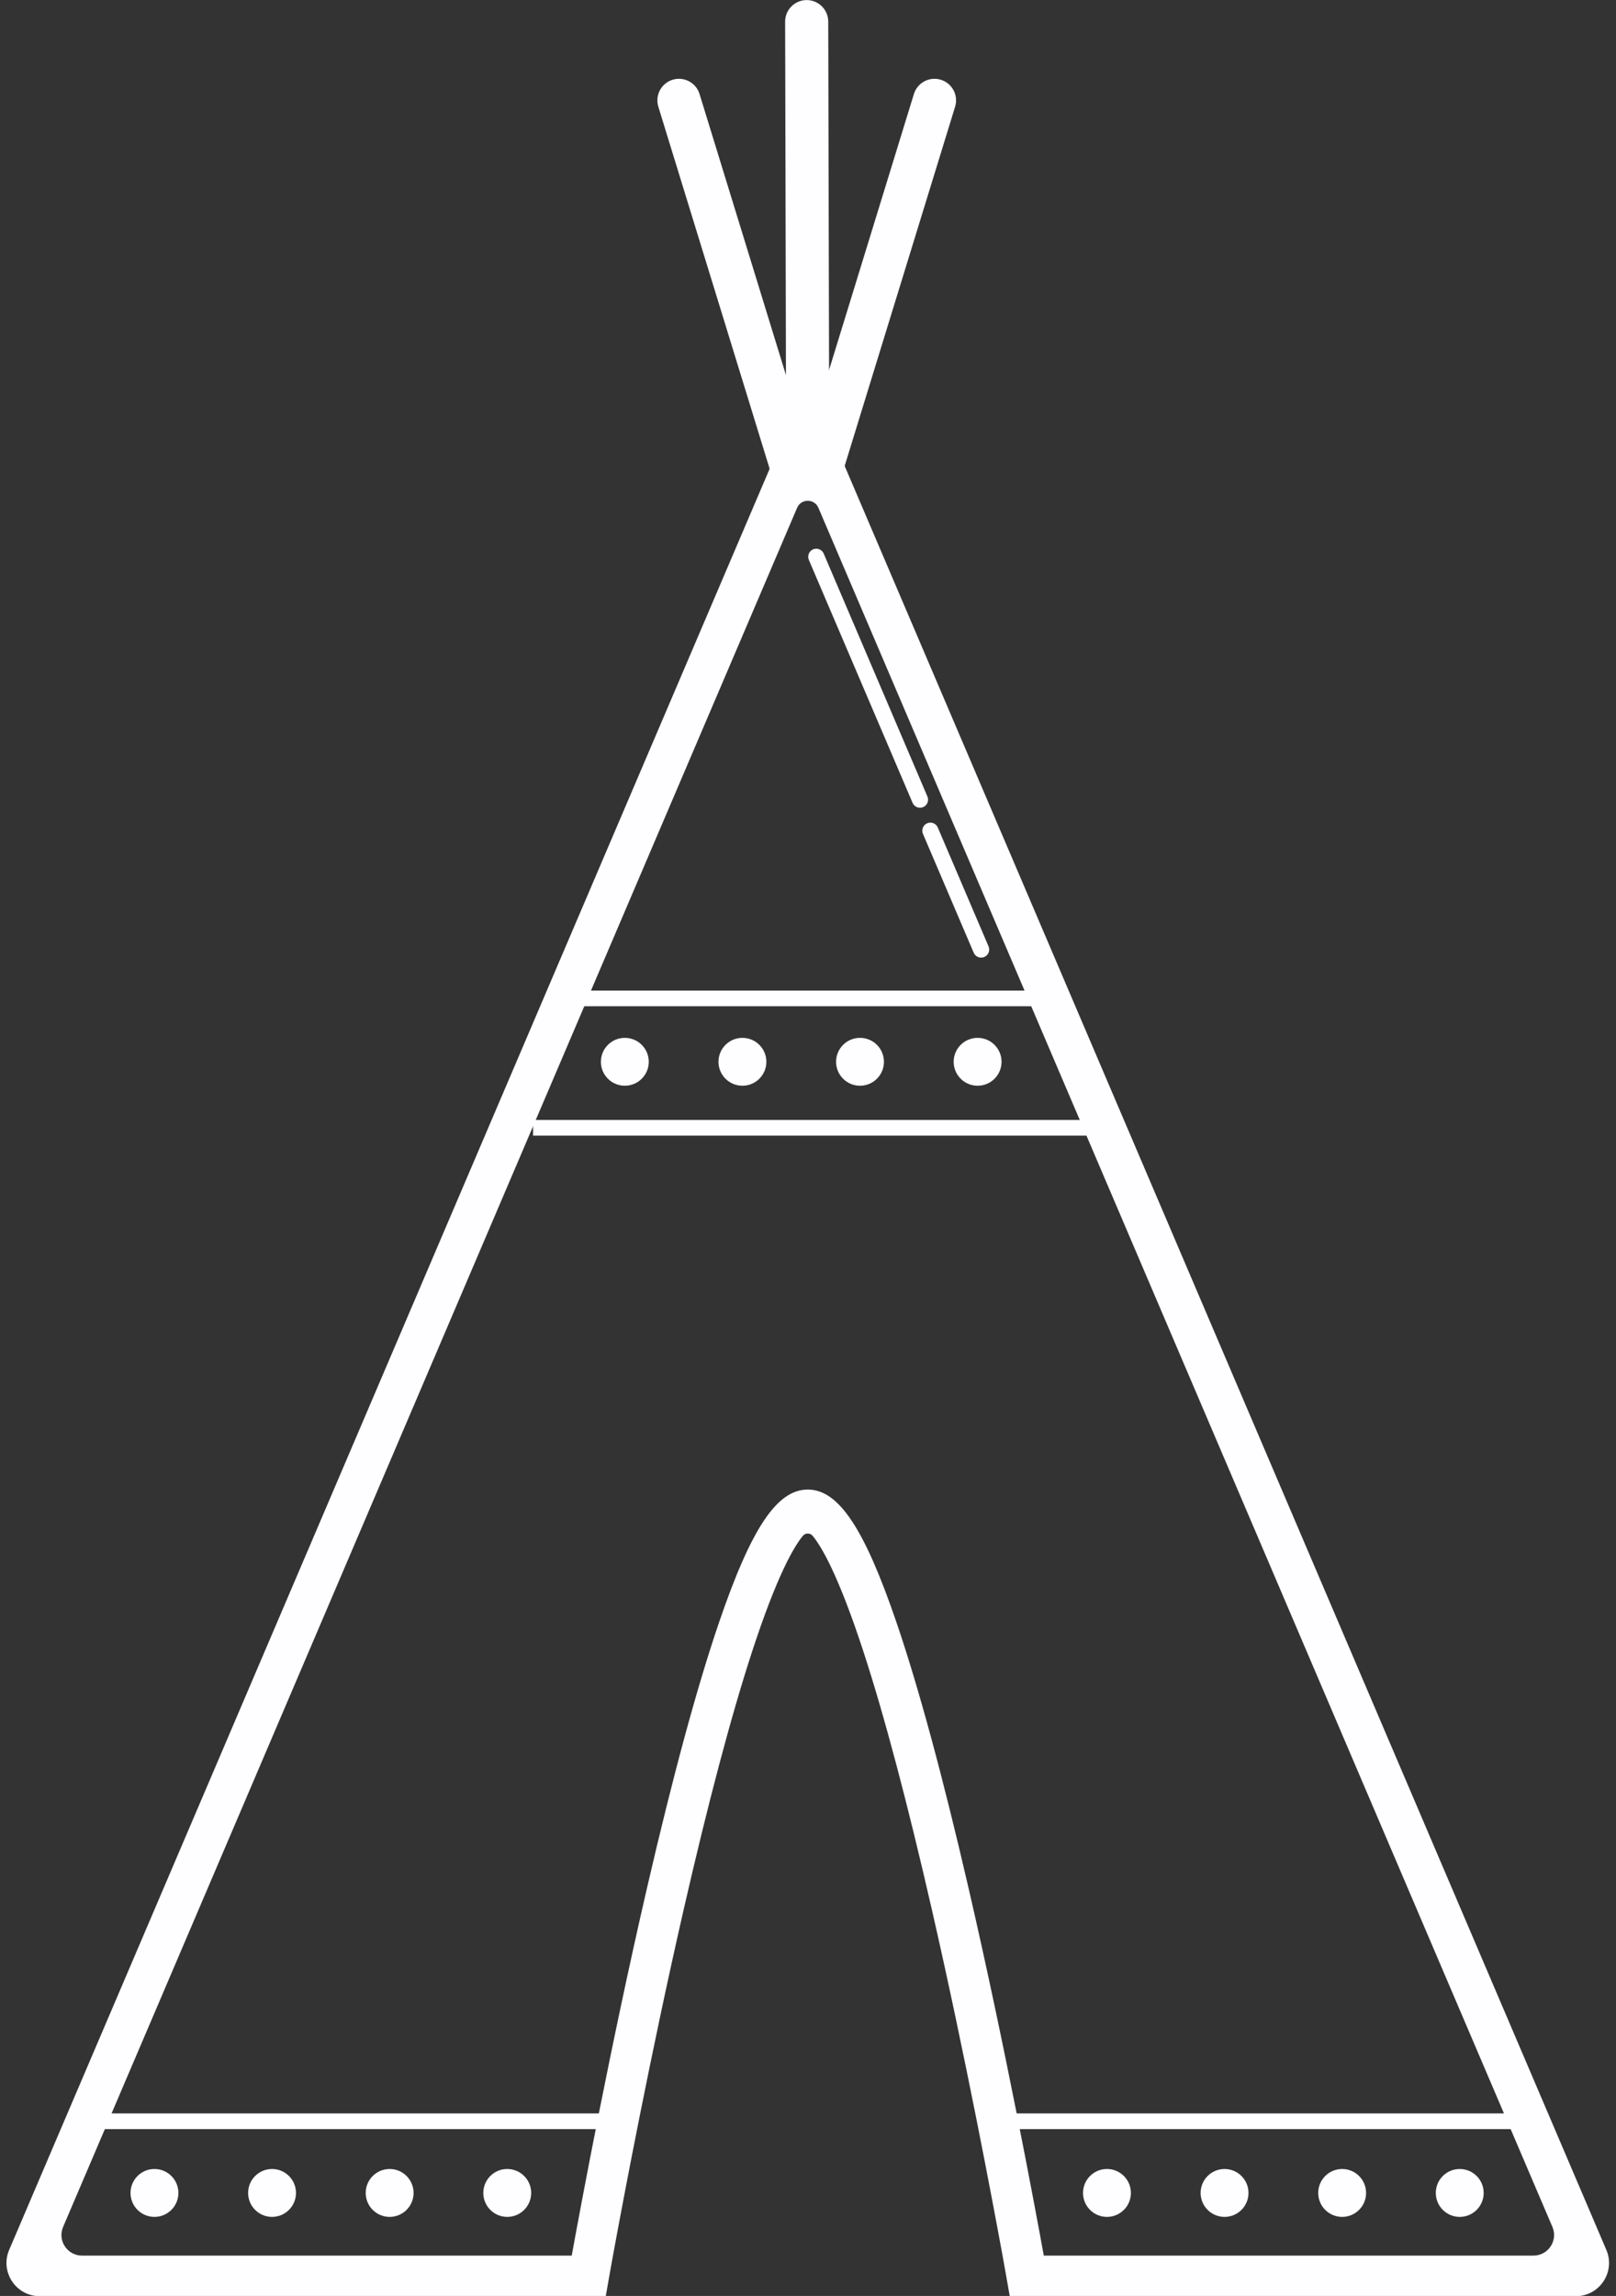 <?xml version="1.0" encoding="UTF-8" standalone="no"?><svg xmlns="http://www.w3.org/2000/svg" xmlns:xlink="http://www.w3.org/1999/xlink" fill="#000000" height="569" preserveAspectRatio="xMidYMid meet" version="1" viewBox="97.4 13.1 400.6 569.0" width="400.6" zoomAndPan="magnify"><rect x="97.4" y="13.1" width="400.6" height="569.0" fill="#333333" stroke="none"/><g fill="#fefdff" id="change1_1"><path d="M 337.512 481.074 C 331.105 453.352 325.105 431.23 319.684 415.324 C 311.676 391.836 305.289 382.254 297.641 382.254 C 289.992 382.254 283.605 391.836 275.598 415.324 C 270.176 431.23 264.176 453.352 257.77 481.074 C 248.758 520.062 241.426 559.473 239.129 572.098 L 117.73 572.098 C 114.074 572.098 111.605 568.359 113.043 564.996 L 295 138.953 C 295.992 136.629 299.289 136.629 300.281 138.953 L 482.238 564.996 C 483.676 568.359 481.207 572.098 477.547 572.098 L 356.152 572.098 C 353.855 559.473 346.523 520.062 337.512 481.074 Z M 291.625 121.238 L 99.672 570.684 C 97.352 576.121 101.34 582.16 107.254 582.16 L 247.566 582.16 L 248.605 576.258 C 248.621 576.176 248.883 574.707 249.355 572.098 C 251.867 558.375 258.559 522.754 266.77 486.82 C 272.875 460.105 278.605 438.477 283.801 422.531 C 290.043 403.383 294.273 396.312 296.43 393.719 C 297.062 392.957 298.219 392.957 298.852 393.719 C 301.004 396.309 305.234 403.379 311.477 422.52 C 316.672 438.457 322.398 460.078 328.504 486.789 C 336.715 522.727 343.414 558.367 345.926 572.098 C 346.398 574.707 346.656 576.176 346.672 576.258 L 347.715 582.16 L 488.027 582.16 C 493.941 582.16 497.93 576.121 495.605 570.684 L 303.656 121.238 C 301.395 115.941 293.887 115.941 291.625 121.238" fill="inherit"/><path d="M 305.711 132.086 L 295.492 128.945 L 323.949 36.406 C 324.816 33.586 327.809 32 330.629 32.867 C 333.449 33.734 335.035 36.727 334.168 39.547 L 305.711 132.086" fill="inherit"/><path d="M 302.969 124.984 L 292.277 125.012 L 292.031 18.477 C 292.023 15.523 294.41 13.129 297.359 13.117 C 300.312 13.113 302.711 15.5 302.719 18.449 L 302.969 124.984" fill="inherit"/><path d="M 289.055 132.086 L 299.273 128.945 L 270.816 36.406 C 269.949 33.586 266.957 32 264.137 32.867 C 261.316 33.734 259.73 36.727 260.598 39.547 L 289.055 132.086" fill="inherit"/><path d="M 258.227 276.242 C 258.227 279.52 255.57 282.176 252.293 282.176 C 249.016 282.176 246.359 279.52 246.359 276.242 C 246.359 272.965 249.016 270.309 252.293 270.309 C 255.57 270.309 258.227 272.965 258.227 276.242" fill="inherit"/><path d="M 287.379 276.242 C 287.379 279.52 284.723 282.176 281.441 282.176 C 278.164 282.176 275.508 279.52 275.508 276.242 C 275.508 272.965 278.164 270.309 281.441 270.309 C 284.723 270.309 287.379 272.965 287.379 276.242" fill="inherit"/><path d="M 316.527 276.242 C 316.527 279.52 313.871 282.176 310.594 282.176 C 307.316 282.176 304.66 279.52 304.66 276.242 C 304.66 272.965 307.316 270.309 310.594 270.309 C 313.871 270.309 316.527 272.965 316.527 276.242" fill="inherit"/><path d="M 345.68 276.242 C 345.68 279.52 343.023 282.176 339.746 282.176 C 336.469 282.176 333.809 279.52 333.809 276.242 C 333.809 272.965 336.469 270.309 339.746 270.309 C 343.023 270.309 345.68 272.965 345.68 276.242" fill="inherit"/><path d="M 141.625 556.57 C 141.625 559.852 138.969 562.508 135.688 562.508 C 132.41 562.508 129.754 559.852 129.754 556.57 C 129.754 553.293 132.41 550.637 135.688 550.637 C 138.969 550.637 141.625 553.293 141.625 556.57" fill="inherit"/><path d="M 170.773 556.57 C 170.773 559.852 168.117 562.508 164.84 562.508 C 161.562 562.508 158.906 559.852 158.906 556.57 C 158.906 553.293 161.562 550.637 164.84 550.637 C 168.117 550.637 170.773 553.293 170.773 556.57" fill="inherit"/><path d="M 199.926 556.57 C 199.926 559.852 197.27 562.508 193.992 562.508 C 190.715 562.508 188.055 559.852 188.055 556.57 C 188.055 553.293 190.715 550.637 193.992 550.637 C 197.27 550.637 199.926 553.293 199.926 556.57" fill="inherit"/><path d="M 229.078 556.57 C 229.078 559.852 226.418 562.508 223.141 562.508 C 219.863 562.508 217.207 559.852 217.207 556.57 C 217.207 553.293 219.863 550.637 223.141 550.637 C 226.418 550.637 229.078 553.293 229.078 556.57" fill="inherit"/><path d="M 377.746 556.57 C 377.746 559.852 375.09 562.508 371.812 562.508 C 368.531 562.508 365.875 559.852 365.875 556.57 C 365.875 553.293 368.531 550.637 371.812 550.637 C 375.09 550.637 377.746 553.293 377.746 556.57" fill="inherit"/><path d="M 406.895 556.57 C 406.895 559.852 404.238 562.508 400.961 562.508 C 397.684 562.508 395.027 559.852 395.027 556.57 C 395.027 553.293 397.684 550.637 400.961 550.637 C 404.238 550.637 406.895 553.293 406.895 556.57" fill="inherit"/><path d="M 436.047 556.57 C 436.047 559.852 433.391 562.508 430.113 562.508 C 426.836 562.508 424.18 559.852 424.18 556.57 C 424.18 553.293 426.836 550.637 430.113 550.637 C 433.391 550.637 436.047 553.293 436.047 556.57" fill="inherit"/><path d="M 465.199 556.57 C 465.199 559.852 462.539 562.508 459.262 562.508 C 455.984 562.508 453.328 559.852 453.328 556.57 C 453.328 553.293 455.984 550.637 459.262 550.637 C 462.539 550.637 465.199 553.293 465.199 556.57" fill="inherit"/><path d="M 356.305 262.477 L 240.633 262.477 L 240.633 258.59 L 356.305 258.59 L 356.305 262.477" fill="inherit"/><path d="M 371.812 294.543 L 229.543 294.543 L 229.543 290.656 L 371.812 290.656 L 371.812 294.543" fill="inherit"/><path d="M 474.809 540.75 L 345.68 540.75 L 345.68 536.863 L 474.809 536.863 L 474.809 540.75" fill="inherit"/><path d="M 249.199 540.75 L 120.07 540.75 L 120.07 536.863 L 249.199 536.863 L 249.199 540.75" fill="inherit"/><path d="M 323.625 212.07 L 297.914 151.867 C 297.48 150.852 297.949 149.68 298.969 149.242 C 299.984 148.809 301.156 149.281 301.594 150.297 L 327.305 210.5 C 327.738 211.516 327.266 212.691 326.25 213.125 C 325.234 213.559 324.059 213.086 323.625 212.07" fill="inherit"/><path d="M 338.777 249.215 L 326.195 219.75 C 325.762 218.734 326.234 217.559 327.25 217.125 C 328.266 216.691 329.441 217.16 329.875 218.18 L 342.457 247.641 C 342.891 248.656 342.422 249.832 341.402 250.266 C 340.387 250.699 339.215 250.23 338.777 249.215" fill="inherit"/></g></svg>